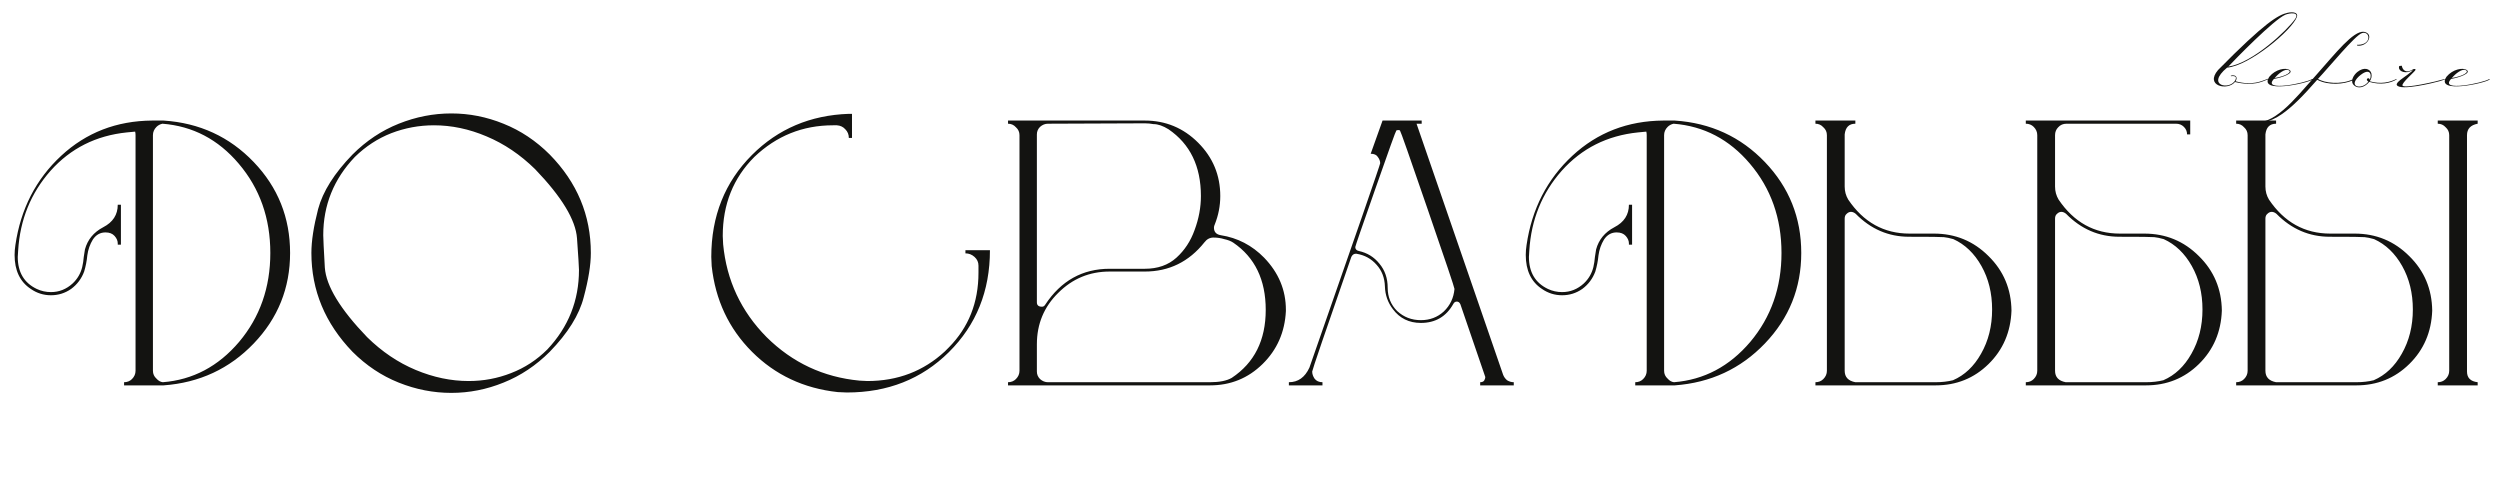 <?xml version="1.0" encoding="UTF-8"?> <svg xmlns="http://www.w3.org/2000/svg" width="253" height="51" viewBox="0 0 253 51" fill="none"><path d="M12.557 39V38.68C12.877 38.68 13.144 38.573 13.357 38.36C13.597 38.12 13.717 37.84 13.717 37.52V13.68C13.717 13.547 13.704 13.427 13.677 13.32C13.384 13.347 13.104 13.373 12.837 13.4C9.717 13.72 7.144 15.013 5.117 17.28C3.117 19.547 2.024 22.24 1.837 25.36L1.797 26C1.797 27.547 2.437 28.627 3.717 29.24C4.171 29.453 4.651 29.56 5.157 29.56C5.984 29.56 6.717 29.267 7.357 28.68C7.837 28.227 8.157 27.68 8.317 27.04C8.397 26.693 8.451 26.347 8.477 26L8.597 25.24C8.864 24.253 9.477 23.507 10.437 23C11.424 22.493 11.917 21.733 11.917 20.72H12.237V24.76H11.917V24.64C11.917 24.373 11.811 24.12 11.597 23.88C11.384 23.64 11.077 23.52 10.677 23.52C10.144 23.52 9.717 23.76 9.397 24.24C9.104 24.72 8.917 25.253 8.837 25.84C8.784 26.4 8.677 26.947 8.517 27.48C8.251 28.2 7.811 28.787 7.197 29.24C6.584 29.667 5.904 29.88 5.157 29.88C4.411 29.88 3.731 29.667 3.117 29.24C2.024 28.52 1.477 27.373 1.477 25.8C1.477 25.48 1.504 25.147 1.557 24.8C2.091 21.147 3.637 18.133 6.197 15.76C8.731 13.413 11.797 12.227 15.397 12.2H16.557C20.184 12.44 23.224 13.84 25.677 16.4C28.131 18.96 29.357 22.027 29.357 25.6C29.357 29.147 28.131 32.2 25.677 34.76C23.224 37.32 20.184 38.733 16.557 39H12.557ZM16.477 38.68C19.517 38.44 22.091 37.08 24.197 34.6C26.304 32.093 27.357 29.093 27.357 25.6C27.357 22.08 26.291 19.067 24.157 16.56C22.077 14.107 19.504 12.76 16.437 12.52C16.197 12.573 15.997 12.68 15.837 12.84C15.597 13.08 15.477 13.36 15.477 13.68V37.52C15.477 37.84 15.597 38.107 15.837 38.32C16.024 38.533 16.237 38.653 16.477 38.68ZM45.673 39.76C43.859 39.76 42.086 39.413 40.353 38.72C38.619 38.027 37.059 36.987 35.673 35.6C32.899 32.72 31.513 29.387 31.513 25.6C31.513 24.4 31.739 22.92 32.193 21.16C32.673 19.373 33.833 17.533 35.673 15.64C37.059 14.253 38.619 13.213 40.353 12.52C42.086 11.827 43.859 11.48 45.673 11.48C47.486 11.48 49.246 11.827 50.953 12.52C52.686 13.213 54.246 14.253 55.633 15.64C58.406 18.467 59.793 21.787 59.793 25.6C59.793 26.8 59.553 28.293 59.073 30.08C58.619 31.867 57.473 33.707 55.633 35.6C54.246 36.987 52.686 38.027 50.953 38.72C49.246 39.413 47.486 39.76 45.673 39.76ZM47.433 38.56C48.926 38.56 50.353 38.293 51.713 37.76C53.099 37.227 54.326 36.427 55.393 35.36C57.526 33.093 58.593 30.413 58.593 27.32C58.593 27.053 58.526 25.987 58.393 24.12C58.259 22.253 56.846 19.92 54.153 17.12C52.659 15.653 51.019 14.547 49.233 13.8C47.473 13.053 45.699 12.68 43.913 12.68C42.419 12.68 40.979 12.947 39.593 13.48C38.233 14.013 37.006 14.813 35.913 15.88C33.779 18.12 32.713 20.76 32.713 23.8C32.713 24.12 32.766 25.213 32.873 27.08C33.006 28.947 34.433 31.293 37.153 34.12C38.646 35.587 40.286 36.693 42.073 37.44C43.859 38.187 45.646 38.56 47.433 38.56ZM85.702 39.72L84.782 39.68C81.342 39.307 78.449 37.947 76.102 35.6C73.756 33.253 72.396 30.36 72.022 26.92L71.982 26C71.982 21.867 73.356 18.427 76.102 15.68C78.742 13.04 82.009 11.653 85.902 11.52H86.222V13.96H85.902C85.902 13.613 85.782 13.32 85.542 13.08C85.329 12.84 85.049 12.707 84.702 12.68H84.302C81.236 12.68 78.582 13.747 76.342 15.88C74.209 18.013 73.142 20.68 73.142 23.88L73.182 24.72C73.529 28.373 74.996 31.507 77.582 34.12C80.196 36.707 83.329 38.173 86.982 38.52L87.782 38.56C90.849 38.56 93.462 37.56 95.622 35.56L96.022 35.16C98.022 33.133 99.022 30.613 99.022 27.6V26.88C99.022 26.533 98.889 26.24 98.622 26C98.356 25.76 98.049 25.64 97.702 25.64V25.32H100.182C100.182 29.453 98.796 32.893 96.022 35.64C93.276 38.36 89.836 39.72 85.702 39.72ZM122.452 39H102.012V38.68C102.332 38.68 102.599 38.573 102.812 38.36C103.052 38.12 103.172 37.84 103.172 37.52V13.68C103.172 13.36 103.052 13.093 102.812 12.88C102.599 12.64 102.332 12.52 102.012 12.52V12.2H115.852C117.959 12.2 119.759 12.947 121.252 14.44C122.745 15.933 123.492 17.733 123.492 19.84C123.492 20.827 123.305 21.787 122.932 22.72C122.879 22.827 122.852 22.933 122.852 23.04C122.852 23.467 123.079 23.72 123.532 23.8C125.239 24.067 126.705 24.827 127.932 26.08C129.399 27.6 130.132 29.36 130.132 31.36V31.48C130.025 33.613 129.239 35.4 127.772 36.84C126.305 38.28 124.532 39 122.452 39ZM122.452 38.68C123.412 38.68 124.145 38.533 124.652 38.24C126.945 36.72 128.092 34.427 128.092 31.36C128.092 28.32 126.999 26.053 124.812 24.56C124.572 24.4 124.265 24.28 123.892 24.2C123.545 24.093 123.185 24.04 122.812 24.04C122.439 24.04 122.132 24.2 121.892 24.52C120.319 26.493 118.305 27.48 115.852 27.48H112.292C110.265 27.48 108.532 28.2 107.092 29.64C105.652 31.053 104.932 32.787 104.932 34.84V37.6C104.932 37.893 105.039 38.147 105.252 38.36C105.492 38.573 105.759 38.68 106.052 38.68H122.452ZM105.452 31.04C105.585 31.04 105.692 30.973 105.772 30.84C107.372 28.413 109.545 27.2 112.292 27.2H115.852C117.159 27.2 118.225 26.827 119.052 26.08C119.879 25.333 120.492 24.4 120.892 23.28C121.319 22.133 121.532 20.987 121.532 19.84C121.532 16.827 120.439 14.573 118.252 13.08C117.692 12.733 117.185 12.56 116.732 12.56C116.439 12.507 116.145 12.48 115.852 12.48L106.052 12.52C105.759 12.52 105.492 12.627 105.252 12.84C105.039 13.053 104.932 13.307 104.932 13.6V30.6C104.932 30.893 105.105 31.04 105.452 31.04ZM153.194 39H149.794V38.68C149.98 38.68 150.114 38.627 150.194 38.52C150.274 38.387 150.314 38.267 150.314 38.16L147.794 30.8C147.714 30.613 147.594 30.52 147.434 30.52C147.274 30.52 147.154 30.6 147.074 30.76C146.354 32.04 145.26 32.68 143.794 32.68C142.594 32.68 141.647 32.213 140.954 31.28C140.447 30.613 140.18 29.853 140.154 29C140.127 28.12 139.847 27.387 139.314 26.8C138.78 26.187 138.1 25.813 137.274 25.68H137.194C137.007 25.68 136.86 25.787 136.754 26C134.114 33.6 132.794 37.467 132.794 37.6C132.794 37.84 132.874 38.08 133.034 38.32C133.22 38.56 133.487 38.68 133.834 38.68V39H130.434V38.68C131.367 38.68 132.06 38.187 132.514 37.2C137.287 23.547 139.674 16.653 139.674 16.52C139.674 16.307 139.594 16.093 139.434 15.88C139.3 15.667 139.06 15.56 138.714 15.56L139.914 12.2H143.874V12.52H143.354L152.114 37.92C152.194 38.133 152.327 38.32 152.514 38.48C152.727 38.613 152.954 38.68 153.194 38.68V39ZM143.794 32.4C144.7 32.4 145.474 32.107 146.114 31.52C146.754 30.907 147.114 30.147 147.194 29.24C147.194 29.107 146.287 26.413 144.474 21.16C142.66 15.88 141.727 13.227 141.674 13.2C141.62 13.173 141.567 13.16 141.514 13.16C141.46 13.16 141.394 13.173 141.314 13.2C141.26 13.227 140.554 15.187 139.194 19.08C137.834 22.947 137.154 24.92 137.154 25C137.154 25.213 137.274 25.347 137.514 25.4C138.367 25.587 139.06 26.013 139.594 26.68C140.154 27.347 140.434 28.16 140.434 29.12C140.434 30.053 140.754 30.84 141.394 31.48C142.06 32.093 142.86 32.4 143.794 32.4ZM165.487 39V38.68C165.807 38.68 166.074 38.573 166.287 38.36C166.527 38.12 166.647 37.84 166.647 37.52V13.68C166.647 13.547 166.634 13.427 166.607 13.32C166.314 13.347 166.034 13.373 165.767 13.4C162.647 13.72 160.074 15.013 158.047 17.28C156.047 19.547 154.954 22.24 154.767 25.36L154.727 26C154.727 27.547 155.367 28.627 156.647 29.24C157.1 29.453 157.58 29.56 158.087 29.56C158.914 29.56 159.647 29.267 160.287 28.68C160.767 28.227 161.087 27.68 161.247 27.04C161.327 26.693 161.38 26.347 161.407 26L161.527 25.24C161.794 24.253 162.407 23.507 163.367 23C164.354 22.493 164.847 21.733 164.847 20.72H165.167V24.76H164.847V24.64C164.847 24.373 164.74 24.12 164.527 23.88C164.314 23.64 164.007 23.52 163.607 23.52C163.074 23.52 162.647 23.76 162.327 24.24C162.034 24.72 161.847 25.253 161.767 25.84C161.714 26.4 161.607 26.947 161.447 27.48C161.18 28.2 160.74 28.787 160.127 29.24C159.514 29.667 158.834 29.88 158.087 29.88C157.34 29.88 156.66 29.667 156.047 29.24C154.954 28.52 154.407 27.373 154.407 25.8C154.407 25.48 154.434 25.147 154.487 24.8C155.02 21.147 156.567 18.133 159.127 15.76C161.66 13.413 164.727 12.227 168.327 12.2H169.487C173.114 12.44 176.154 13.84 178.607 16.4C181.06 18.96 182.287 22.027 182.287 25.6C182.287 29.147 181.06 32.2 178.607 34.76C176.154 37.32 173.114 38.733 169.487 39H165.487ZM169.407 38.68C172.447 38.44 175.02 37.08 177.127 34.6C179.234 32.093 180.287 29.093 180.287 25.6C180.287 22.08 179.22 19.067 177.087 16.56C175.007 14.107 172.434 12.76 169.367 12.52C169.127 12.573 168.927 12.68 168.767 12.84C168.527 13.08 168.407 13.36 168.407 13.68V37.52C168.407 37.84 168.527 38.107 168.767 38.32C168.954 38.533 169.167 38.653 169.407 38.68ZM195.882 39H183.722V38.68C184.042 38.68 184.309 38.573 184.522 38.36C184.762 38.12 184.882 37.84 184.882 37.52V13.68C184.882 13.36 184.762 13.093 184.522 12.88C184.309 12.64 184.042 12.52 183.722 12.52V12.2H187.762V12.52C187.122 12.52 186.762 12.88 186.682 13.6V18.88C186.682 19.36 186.802 19.8 187.042 20.2C188.589 22.493 190.656 23.64 193.242 23.64H195.722C197.882 23.64 199.722 24.4 201.242 25.92C202.762 27.413 203.536 29.253 203.562 31.44C203.482 33.6 202.709 35.4 201.242 36.84C199.776 38.28 197.989 39 195.882 39ZM195.882 38.68C196.522 38.68 197.109 38.613 197.642 38.48C198.816 37.973 199.762 37.08 200.482 35.8C201.229 34.493 201.602 33 201.602 31.32C201.602 29.667 201.242 28.2 200.522 26.92C199.802 25.64 198.856 24.733 197.682 24.2C197.309 24.093 196.989 24.027 196.722 24C196.482 23.973 195.309 23.96 193.202 23.96C191.122 23.96 189.322 23.187 187.802 21.64C187.642 21.507 187.482 21.44 187.322 21.44C187.162 21.44 187.016 21.507 186.882 21.64C186.749 21.747 186.682 21.907 186.682 22.12V37.52C186.682 38.16 187.042 38.547 187.762 38.68H195.882ZM217.171 38.68C217.811 38.68 218.398 38.613 218.931 38.48C220.105 37.973 221.051 37.08 221.771 35.8C222.518 34.493 222.891 33 222.891 31.32C222.891 29.667 222.531 28.2 221.811 26.92C221.091 25.64 220.145 24.733 218.971 24.2C218.598 24.093 218.278 24.027 218.011 24C217.771 23.973 216.598 23.96 214.491 23.96C212.411 23.96 210.611 23.187 209.091 21.64C208.931 21.507 208.771 21.44 208.611 21.44C208.451 21.44 208.305 21.507 208.171 21.64C208.038 21.747 207.971 21.907 207.971 22.12V37.52C207.971 38.16 208.331 38.547 209.051 38.68H217.171ZM207.971 13.68V18.88C207.971 19.36 208.091 19.8 208.331 20.2C209.878 22.493 211.945 23.64 214.531 23.64H217.011C219.171 23.64 221.011 24.4 222.531 25.92C224.051 27.413 224.825 29.253 224.851 31.44C224.771 33.6 223.998 35.4 222.531 36.84C221.065 38.28 219.278 39 217.171 39H205.011V38.68C205.331 38.68 205.598 38.573 205.811 38.36C206.051 38.12 206.171 37.84 206.171 37.52V13.68C206.171 13.36 206.051 13.08 205.811 12.84C205.598 12.627 205.331 12.52 205.011 12.52V12.2H221.651V13.6H221.331C221.331 13.307 221.225 13.053 221.011 12.84C220.798 12.627 220.531 12.52 220.211 12.52H209.131C208.785 12.52 208.505 12.64 208.291 12.88C208.078 13.093 207.971 13.36 207.971 13.68ZM238.46 39H226.3V38.68C226.62 38.68 226.887 38.573 227.1 38.36C227.34 38.12 227.46 37.84 227.46 37.52V13.68C227.46 13.36 227.34 13.093 227.1 12.88C226.887 12.64 226.62 12.52 226.3 12.52V12.2H230.34V12.52C229.7 12.52 229.34 12.88 229.26 13.6V18.88C229.26 19.36 229.38 19.8 229.62 20.2C231.167 22.493 233.234 23.64 235.82 23.64H238.3C240.46 23.64 242.3 24.4 243.82 25.92C245.34 27.413 246.114 29.253 246.14 31.44C246.06 33.6 245.287 35.4 243.82 36.84C242.354 38.28 240.567 39 238.46 39ZM238.46 38.68C239.1 38.68 239.687 38.613 240.22 38.48C241.394 37.973 242.34 37.08 243.06 35.8C243.807 34.493 244.18 33 244.18 31.32C244.18 29.667 243.82 28.2 243.1 26.92C242.38 25.64 241.434 24.733 240.26 24.2C239.887 24.093 239.567 24.027 239.3 24C239.06 23.973 237.887 23.96 235.78 23.96C233.7 23.96 231.9 23.187 230.38 21.64C230.22 21.507 230.06 21.44 229.9 21.44C229.74 21.44 229.594 21.507 229.46 21.64C229.327 21.747 229.26 21.907 229.26 22.12V37.52C229.26 38.16 229.62 38.547 230.34 38.68H238.46ZM250.74 39H246.7V38.68C247.02 38.68 247.287 38.573 247.5 38.36C247.74 38.12 247.86 37.84 247.86 37.52V13.68C247.86 13.36 247.74 13.093 247.5 12.88C247.287 12.64 247.02 12.52 246.7 12.52V12.2H250.74V12.52C250.02 12.653 249.66 13.04 249.66 13.68V37.6C249.66 38.24 250.02 38.6 250.74 38.68V39Z" fill="#131311"></path><path d="M224.467 7.085C229.237 2.24 230.572 1.505 231.502 1.295C232.117 1.16 232.597 1.295 232.447 1.715C231.952 3.05 227.662 6.65 225.382 6.845C223.132 8.705 225.742 9.17 226.237 8.06C226.447 7.58 225.772 7.715 225.772 7.715L225.757 7.655C226.267 7.52 226.492 7.835 226.237 8.225C227.992 8.705 228.907 8.18 229.522 7.97V8.03C228.922 8.255 228.082 8.75 226.177 8.3C225.442 9.215 223.087 8.705 224.467 7.085ZM225.502 6.74C228.007 6.365 231.502 3.02 232.252 1.94C232.792 1.175 231.697 1.31 231.277 1.49C230.107 1.985 226.177 6.02 225.502 6.74ZM230.201 7.895C231.416 7.685 231.986 7.265 231.596 7.1C231.251 6.92 230.561 7.445 230.201 7.895ZM229.661 7.76C230.291 6.995 231.296 6.83 231.686 7.07C232.211 7.4 230.951 7.85 230.126 7.985C228.851 9.35 233.381 8.375 233.951 8.015C234.116 7.955 234.026 8.03 233.996 8.06C233.561 8.42 228.461 9.545 229.661 7.76ZM238.538 4.61C238.538 4.46 238.538 4.55 238.643 4.535C240.068 4.505 239.858 3.095 239.033 3.35C238.328 3.575 235.703 6.8 234.578 7.985C235.223 8.405 236.903 8.6 238.103 8.03C238.178 8 238.493 7.955 238.163 8.105C237.203 8.555 235.628 8.66 234.503 8.075C231.638 11.345 229.928 12.74 227.678 12.41C227.663 12.41 227.663 12.365 227.708 12.38C230.123 12.815 232.133 10.115 234.383 7.61C236.408 5.33 238.133 3.125 239.213 3.215C240.323 3.395 239.603 4.79 238.538 4.61ZM239.981 7.415C240.041 7.73 239.996 7.97 239.816 8.225C240.956 8.555 241.871 8.315 242.531 7.985V8.045C241.901 8.42 240.926 8.63 239.771 8.285C239.261 8.9 238.616 8.975 238.256 8.66C237.761 8.255 238.196 7.58 238.571 7.28C239.231 6.755 239.831 6.95 239.981 7.415ZM239.831 8.075C240.086 7.445 239.771 6.8 238.721 7.73C237.551 8.825 239.066 9.125 239.681 8.255C239.291 8.03 239.741 7.73 239.831 8.075ZM242.804 6.68L243.059 6.65C243.134 7.055 243.449 7.49 244.214 7.01C244.289 6.95 244.484 6.98 244.454 7.07C244.409 7.235 242.999 8.405 243.134 8.66C243.314 9.005 246.719 8.21 247.319 8.015C247.514 7.955 247.694 7.985 246.854 8.225C246.284 8.39 242.894 9.215 242.564 8.615C242.399 8.36 243.314 7.82 243.614 7.58C244.454 6.935 244.169 7.1 243.869 7.235C243.299 7.46 242.624 7.16 242.804 6.68ZM248.131 7.895C249.346 7.685 249.916 7.265 249.526 7.1C249.181 6.92 248.491 7.445 248.131 7.895ZM247.591 7.76C248.221 6.995 249.226 6.83 249.616 7.07C250.141 7.4 248.881 7.85 248.056 7.985C246.781 9.35 251.311 8.375 251.881 8.015C252.046 7.955 251.956 8.03 251.926 8.06C251.491 8.42 246.391 9.545 247.591 7.76Z" fill="#131311"></path></svg> 